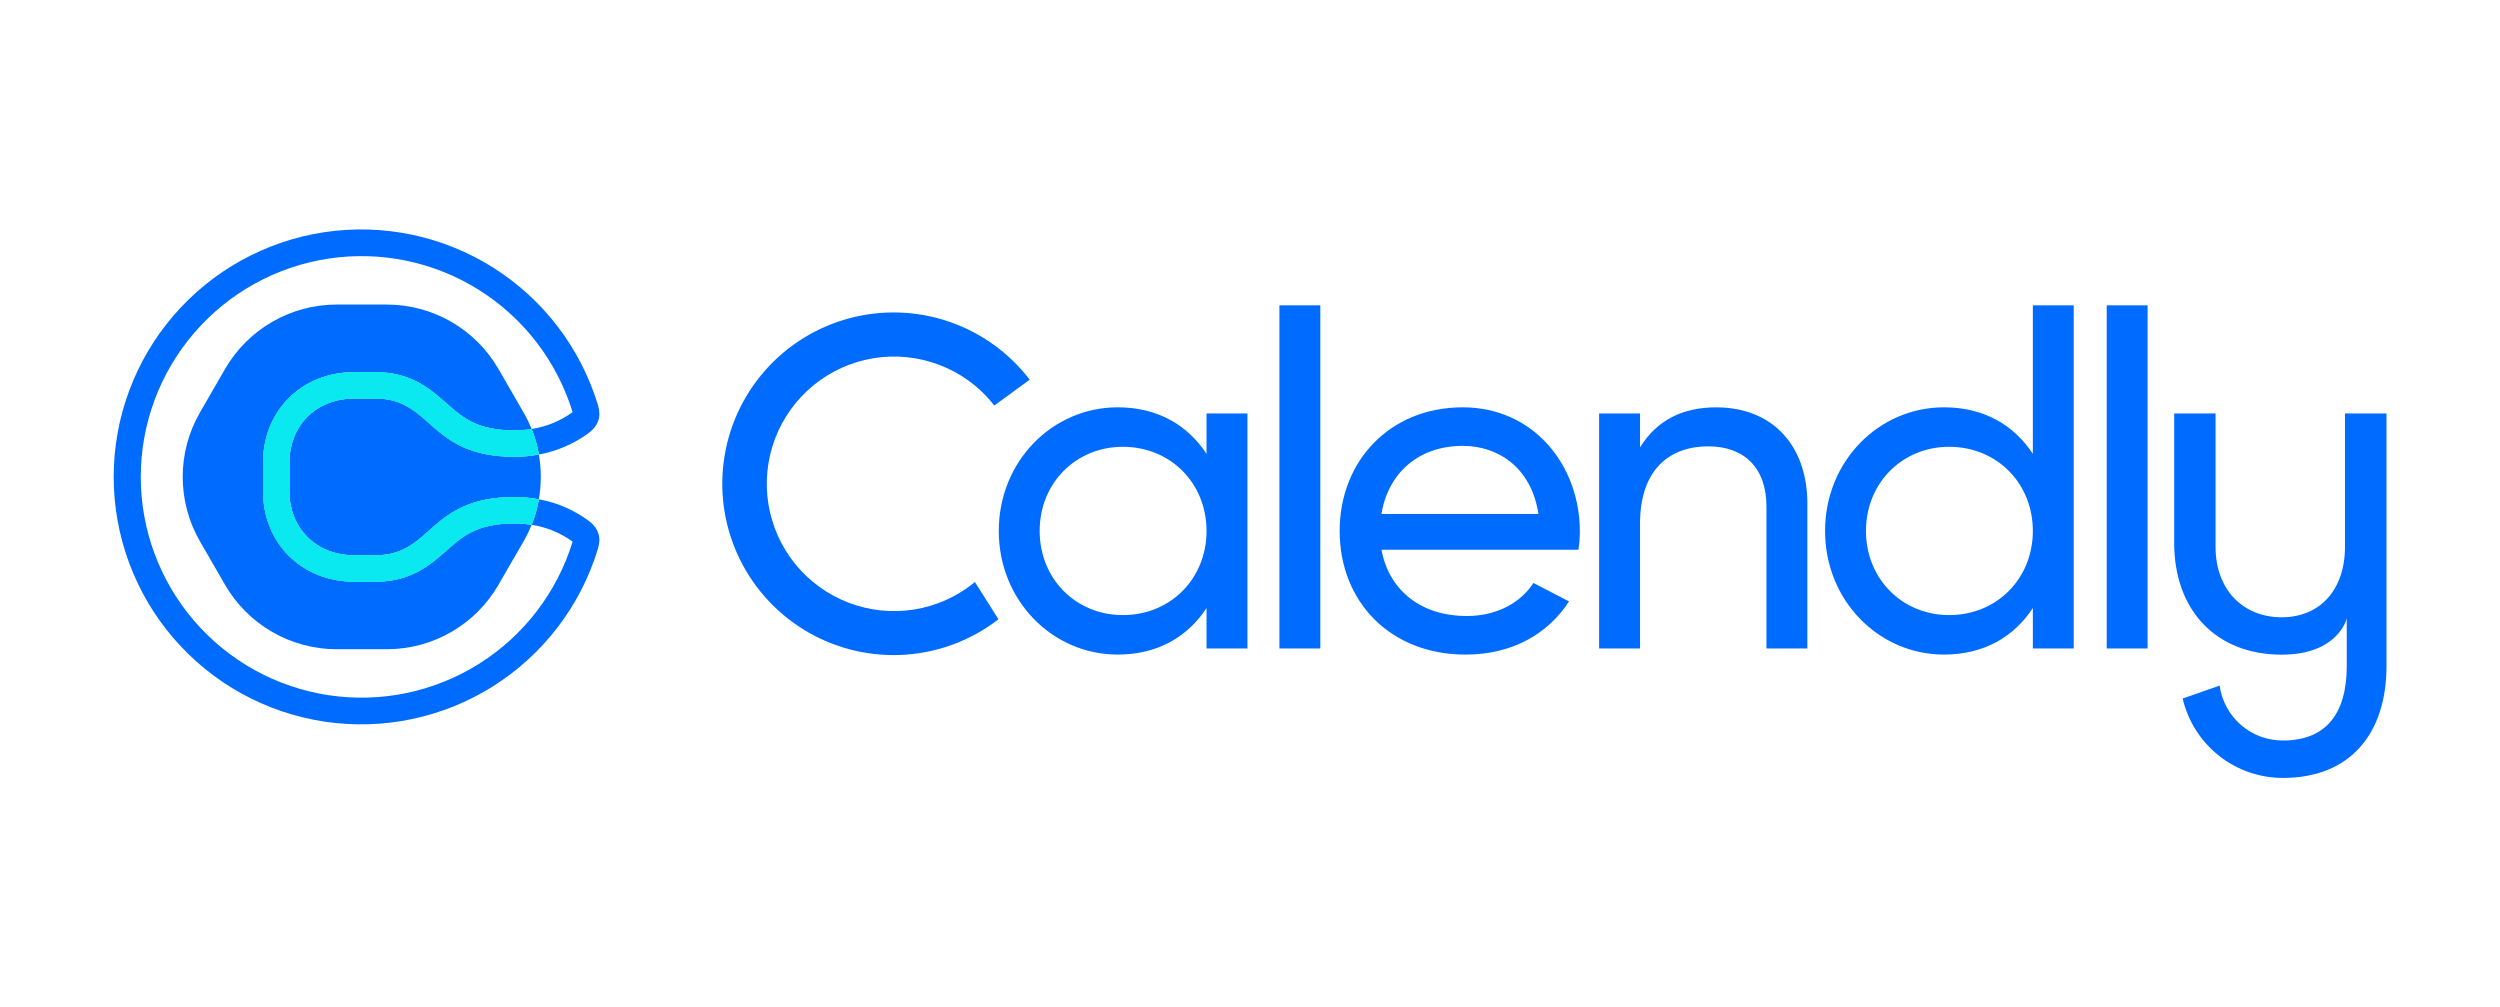 <svg width="407" height="164" viewBox="0 0 407 164" fill="none" xmlns="http://www.w3.org/2000/svg">
<g clip-path="url(#clip0_202_918)">
<path d="M238.139 72.587C243.878 72.587 249.313 76.097 250.459 83.683H224.902C225.972 77.026 230.947 72.587 238.139 72.587ZM249.643 94.905C247.691 97.948 243.918 100.288 238.753 100.288C231.635 100.288 226.201 96.386 224.902 89.499H256.966C257.12 88.511 257.199 87.514 257.2 86.515C257.2 75.802 249.71 66.312 238.144 66.312C226.208 66.312 218.096 75.112 218.096 86.44C218.096 97.908 226.287 106.567 238.603 106.567C246.256 106.567 252.072 103.122 255.437 97.908L249.643 94.905Z" fill="#006BFF"/>
<path d="M214.946 49.707H208.29V105.57H214.946V49.707Z" fill="#006BFF"/>
<path d="M294.237 82.077V105.568H287.579V82.459C287.579 76.184 283.984 72.664 278.09 72.664C271.968 72.664 266.994 76.261 266.994 85.291V105.568H260.336V67.312H266.994V72.821C269.826 68.306 274.034 66.317 279.399 66.317C288.351 66.317 294.244 72.285 294.244 82.082" fill="#006BFF"/>
<path d="M330.947 86.437C330.947 78.632 325.053 72.739 317.325 72.739C309.672 72.739 303.781 78.632 303.781 86.437C303.781 94.243 309.672 100.136 317.325 100.136C325.049 100.136 330.947 94.243 330.947 86.437ZM337.603 49.707V105.57H330.947V98.987C327.885 103.668 322.989 106.565 316.483 106.565C305.846 106.565 297.123 97.763 297.123 86.437C297.123 75.112 305.846 66.31 316.483 66.31C322.987 66.31 327.885 69.217 330.947 73.886V49.707H337.603Z" fill="#006BFF"/>
<path d="M349.628 49.707H342.972V105.57H349.628V49.707Z" fill="#006BFF"/>
<path d="M196.424 86.438C196.424 78.632 190.533 72.739 182.802 72.739C175.152 72.739 169.258 78.632 169.258 86.438C169.258 94.243 175.152 100.136 182.802 100.136C190.526 100.136 196.424 94.243 196.424 86.438ZM203.082 67.311V105.568H196.424V98.987C193.362 103.668 188.466 106.565 181.962 106.565C171.325 106.565 162.6 97.763 162.6 86.438C162.6 75.112 171.325 66.31 181.962 66.31C188.466 66.31 193.362 69.217 196.424 73.886V67.311H203.082Z" fill="#006BFF"/>
<path d="M152.726 98.205C149.318 99.463 145.639 99.802 142.059 99.189C138.478 98.577 135.122 97.034 132.326 94.715C129.53 92.396 127.392 89.383 126.128 85.978C124.864 82.572 124.517 78.894 125.123 75.312C125.728 71.731 127.265 68.371 129.578 65.571C131.892 62.77 134.901 60.627 138.304 59.356C141.707 58.085 145.384 57.731 148.967 58.33C152.55 58.928 155.912 60.458 158.717 62.766C159.887 63.731 160.945 64.824 161.872 66.024L167.632 61.811C164.276 57.425 159.694 54.133 154.465 52.354C149.237 50.574 143.598 50.387 138.263 51.816C132.928 53.245 128.138 56.225 124.499 60.38C120.86 64.534 118.536 69.676 117.822 75.152C117.108 80.629 118.037 86.194 120.489 91.143C122.942 96.091 126.808 100.2 131.599 102.949C136.389 105.697 141.888 106.962 147.398 106.582C152.908 106.202 158.181 104.195 162.548 100.815L158.715 94.753C156.924 96.228 154.9 97.395 152.726 98.205Z" fill="#006BFF"/>
<path d="M381.762 67.311V89.026C381.762 96.047 377.678 100.494 371.443 100.494C365.208 100.494 360.693 96.047 360.693 89.026V67.311H353.958V88.375C353.958 99.413 360.836 106.579 371.443 106.579C380.617 106.579 382.05 100.775 382.05 100.63V108.442C382.05 116.182 378.682 120.554 371.658 120.554C369.149 120.566 366.722 119.666 364.827 118.021C362.933 116.377 361.7 114.099 361.36 111.613L355.338 113.72C356.2 117.402 358.284 120.685 361.249 123.032C364.215 125.379 367.888 126.653 371.67 126.646C382.562 126.646 388.521 119.477 388.521 108.442V67.311H381.762Z" fill="#006BFF"/>
<path d="M72.7 89.599C70.141 91.87 66.947 94.694 61.154 94.694H57.69C53.499 94.694 49.686 93.171 46.957 90.409C44.291 87.711 42.824 84.017 42.824 80.008V75.269C42.824 71.26 44.291 67.567 46.957 64.868C49.686 62.106 53.499 60.585 57.69 60.585H61.154C66.954 60.585 70.141 63.408 72.7 65.678C75.356 68.018 77.647 70.064 83.758 70.064C84.69 70.064 85.621 69.989 86.541 69.841L86.52 69.788C86.154 68.879 85.724 67.996 85.235 67.148L81.151 60.072C79.309 56.883 76.66 54.235 73.471 52.393C70.281 50.552 66.663 49.583 62.98 49.583H54.809C51.126 49.583 47.508 50.552 44.319 52.393C41.129 54.235 38.48 56.883 36.638 60.072L32.554 67.148C30.713 70.338 29.744 73.956 29.744 77.639C29.744 81.322 30.713 84.94 32.554 88.129L36.638 95.205C38.48 98.394 41.129 101.043 44.319 102.884C47.508 104.725 51.126 105.695 54.809 105.694H62.98C66.663 105.695 70.281 104.725 73.471 102.884C76.66 101.043 79.309 98.394 81.151 95.205L85.235 88.141C85.724 87.292 86.154 86.41 86.52 85.501L86.541 85.45C85.621 85.297 84.69 85.219 83.758 85.216C77.647 85.216 75.356 87.249 72.7 89.602" fill="#006BFF"/>
<path d="M61.154 64.88H57.69C51.31 64.88 47.119 69.437 47.119 75.269V80.008C47.119 85.841 51.31 90.397 57.69 90.397H61.154C70.45 90.397 69.72 80.919 83.758 80.919C85.088 80.917 86.415 81.04 87.723 81.284C88.149 78.872 88.149 76.405 87.723 73.993C86.415 74.237 85.088 74.359 83.758 74.359C69.716 74.359 70.45 64.88 61.154 64.88Z" fill="#006BFF"/>
<path d="M95.788 84.748C93.397 82.997 90.64 81.812 87.725 81.281C87.725 81.307 87.725 81.328 87.725 81.352C87.474 82.749 87.082 84.117 86.555 85.436C88.963 85.809 91.248 86.75 93.22 88.181C93.22 88.2 93.209 88.223 93.202 88.244C90.663 96.464 85.26 103.501 77.975 108.076C70.689 112.652 62.004 114.462 53.497 113.178C44.99 111.894 37.226 107.602 31.615 101.081C26.004 94.559 22.918 86.242 22.918 77.639C22.918 69.035 26.004 60.718 31.615 54.196C37.226 47.675 44.99 43.383 53.497 42.099C62.004 40.815 70.689 42.626 77.975 47.201C85.26 51.776 90.663 58.813 93.202 67.033C93.202 67.054 93.213 67.077 93.22 67.096C91.248 68.528 88.963 69.468 86.555 69.839C87.081 71.159 87.474 72.529 87.725 73.928C87.724 73.95 87.724 73.972 87.725 73.993C90.64 73.464 93.397 72.28 95.788 70.53C98.086 68.828 97.641 66.907 97.293 65.769C94.451 56.553 88.397 48.662 80.232 43.53C72.066 38.398 62.33 36.366 52.794 37.802C43.257 39.239 34.552 44.05 28.261 51.36C21.97 58.67 18.509 67.994 18.509 77.639C18.509 87.283 21.97 96.607 28.261 103.917C34.552 111.227 43.257 116.038 52.794 117.475C62.33 118.912 72.066 116.879 80.232 111.747C88.397 106.615 94.451 98.724 97.293 89.508C97.641 88.371 98.086 86.449 95.788 84.748Z" fill="#006BFF"/>
<path d="M86.541 69.839C85.621 69.992 84.69 70.07 83.758 70.073C77.647 70.073 75.356 68.039 72.702 65.687C70.141 63.417 66.954 60.592 61.154 60.592H57.69C53.496 60.592 49.686 62.116 46.957 64.877C44.291 67.576 42.824 71.269 42.824 75.278V80.018C42.824 84.027 44.291 87.72 46.957 90.418C49.686 93.18 53.496 94.701 57.69 94.701H61.154C66.954 94.701 70.141 91.879 72.702 89.609C75.356 87.268 77.647 85.223 83.758 85.223C84.69 85.223 85.621 85.297 86.541 85.445C87.069 84.127 87.461 82.759 87.711 81.361C87.712 81.338 87.712 81.314 87.711 81.291C86.403 81.048 85.076 80.927 83.746 80.928C69.704 80.928 70.439 90.409 61.142 90.409H57.679C51.299 90.409 47.107 85.85 47.107 80.018V75.269C47.107 69.436 51.299 64.88 57.679 64.88H61.142C70.439 64.88 69.709 74.356 83.746 74.356C85.076 74.358 86.404 74.237 87.711 73.993C87.711 73.972 87.711 73.951 87.711 73.928C87.459 72.529 87.067 71.159 86.541 69.839Z" fill="#0AE8F0"/>
<path d="M86.541 69.839C85.621 69.992 84.69 70.07 83.758 70.073C77.647 70.073 75.356 68.039 72.702 65.687C70.141 63.417 66.954 60.592 61.154 60.592H57.69C53.496 60.592 49.686 62.116 46.957 64.877C44.291 67.576 42.824 71.269 42.824 75.278V80.018C42.824 84.027 44.291 87.72 46.957 90.418C49.686 93.18 53.496 94.701 57.69 94.701H61.154C66.954 94.701 70.141 91.879 72.702 89.609C75.356 87.268 77.647 85.223 83.758 85.223C84.69 85.223 85.621 85.297 86.541 85.445C87.069 84.127 87.461 82.759 87.711 81.361C87.712 81.338 87.712 81.314 87.711 81.291C86.403 81.048 85.076 80.927 83.746 80.928C69.704 80.928 70.439 90.409 61.142 90.409H57.679C51.299 90.409 47.107 85.85 47.107 80.018V75.269C47.107 69.436 51.299 64.88 57.679 64.88H61.142C70.439 64.88 69.709 74.356 83.746 74.356C85.076 74.358 86.404 74.237 87.711 73.993C87.711 73.972 87.711 73.951 87.711 73.928C87.459 72.529 87.067 71.159 86.541 69.839Z" fill="#0AE8F0"/>
</g>
<defs>
<clipPath id="clip0_202_918">
<rect width="370" height="89.292" fill="white" transform="translate(18.5 37.354)"/>
</clipPath>
</defs>
</svg>
